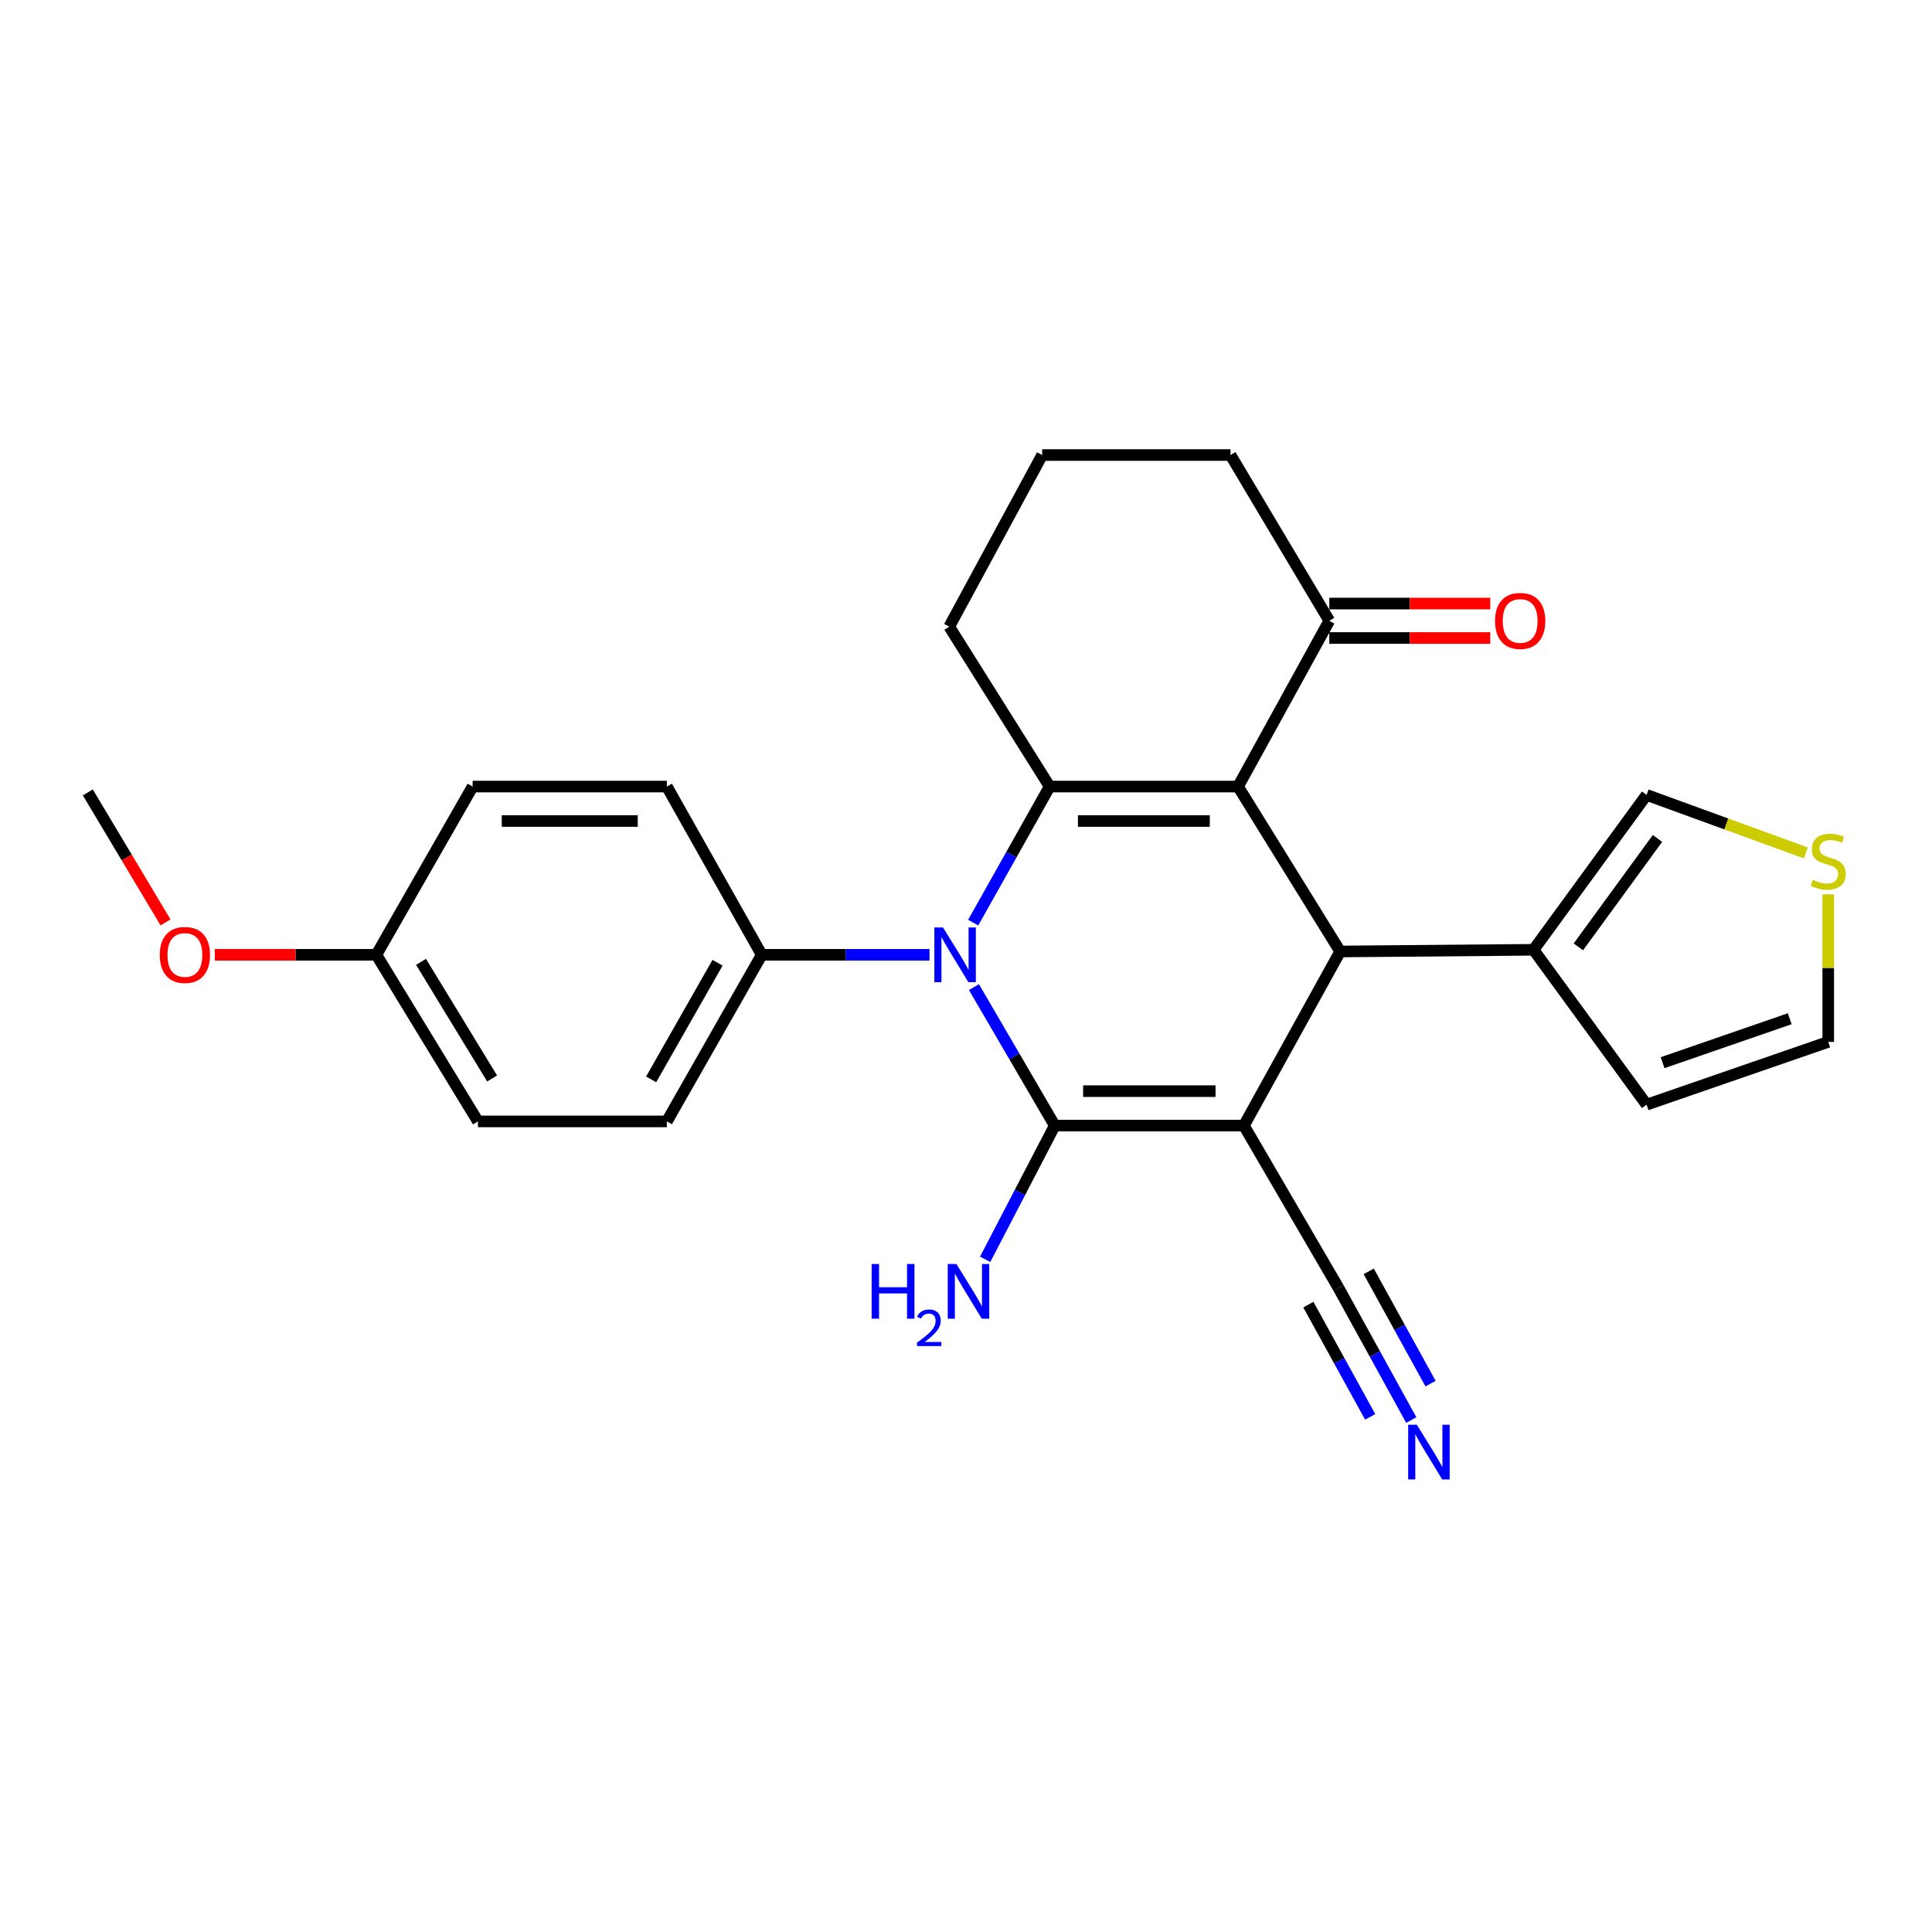 <?xml version='1.0' encoding='iso-8859-1'?>
<svg version='1.1' baseProfile='full'
              xmlns='http://www.w3.org/2000/svg'
                      xmlns:rdkit='http://www.rdkit.org/xml'
                      xmlns:xlink='http://www.w3.org/1999/xlink'
                  xml:space='preserve'
width='1000px' height='1000px' viewBox='0 0 1000 1000'>
<!-- END OF HEADER -->
<rect style='opacity:1.0;fill:#FFFFFF;stroke:none' width='1000' height='1000' x='0' y='0'> </rect>
<path class='bond-0' d='M 643.846,582.611 L 545.931,582.611' style='fill:none;fill-rule:evenodd;stroke:#000000;stroke-width:6px;stroke-linecap:butt;stroke-linejoin:miter;stroke-opacity:1' />
<path class='bond-0' d='M 629.159,564.776 L 560.618,564.776' style='fill:none;fill-rule:evenodd;stroke:#000000;stroke-width:6px;stroke-linecap:butt;stroke-linejoin:miter;stroke-opacity:1' />
<path class='bond-4' d='M 643.846,582.611 L 693.676,492.484' style='fill:none;fill-rule:evenodd;stroke:#000000;stroke-width:6px;stroke-linecap:butt;stroke-linejoin:miter;stroke-opacity:1' />
<path class='bond-5' d='M 643.846,582.611 L 692.823,666.665' style='fill:none;fill-rule:evenodd;stroke:#000000;stroke-width:6px;stroke-linecap:butt;stroke-linejoin:miter;stroke-opacity:1' />
<path class='bond-2' d='M 545.931,582.611 L 525.021,546.769' style='fill:none;fill-rule:evenodd;stroke:#000000;stroke-width:6px;stroke-linecap:butt;stroke-linejoin:miter;stroke-opacity:1' />
<path class='bond-2' d='M 525.021,546.769 L 504.111,510.927' style='fill:none;fill-rule:evenodd;stroke:#0000FF;stroke-width:6px;stroke-linecap:butt;stroke-linejoin:miter;stroke-opacity:1' />
<path class='bond-11' d='M 545.931,582.611 L 527.925,617.216' style='fill:none;fill-rule:evenodd;stroke:#000000;stroke-width:6px;stroke-linecap:butt;stroke-linejoin:miter;stroke-opacity:1' />
<path class='bond-11' d='M 527.925,617.216 L 509.919,651.821' style='fill:none;fill-rule:evenodd;stroke:#0000FF;stroke-width:6px;stroke-linecap:butt;stroke-linejoin:miter;stroke-opacity:1' />
<path class='bond-1' d='M 640.814,407.123 L 693.676,492.484' style='fill:none;fill-rule:evenodd;stroke:#000000;stroke-width:6px;stroke-linecap:butt;stroke-linejoin:miter;stroke-opacity:1' />
<path class='bond-3' d='M 640.814,407.123 L 543.305,407.123' style='fill:none;fill-rule:evenodd;stroke:#000000;stroke-width:6px;stroke-linecap:butt;stroke-linejoin:miter;stroke-opacity:1' />
<path class='bond-3' d='M 626.188,424.958 L 557.931,424.958' style='fill:none;fill-rule:evenodd;stroke:#000000;stroke-width:6px;stroke-linecap:butt;stroke-linejoin:miter;stroke-opacity:1' />
<path class='bond-7' d='M 640.814,407.123 L 688.038,321.316' style='fill:none;fill-rule:evenodd;stroke:#000000;stroke-width:6px;stroke-linecap:butt;stroke-linejoin:miter;stroke-opacity:1' />
<path class='bond-9' d='M 481.115,494.208 L 437.688,494.208' style='fill:none;fill-rule:evenodd;stroke:#0000FF;stroke-width:6px;stroke-linecap:butt;stroke-linejoin:miter;stroke-opacity:1' />
<path class='bond-9' d='M 437.688,494.208 L 394.262,494.208' style='fill:none;fill-rule:evenodd;stroke:#000000;stroke-width:6px;stroke-linecap:butt;stroke-linejoin:miter;stroke-opacity:1' />
<path class='bond-26' d='M 503.72,477.551 L 523.512,442.337' style='fill:none;fill-rule:evenodd;stroke:#0000FF;stroke-width:6px;stroke-linecap:butt;stroke-linejoin:miter;stroke-opacity:1' />
<path class='bond-26' d='M 523.512,442.337 L 543.305,407.123' style='fill:none;fill-rule:evenodd;stroke:#000000;stroke-width:6px;stroke-linecap:butt;stroke-linejoin:miter;stroke-opacity:1' />
<path class='bond-18' d='M 543.305,407.123 L 491.325,324.357' style='fill:none;fill-rule:evenodd;stroke:#000000;stroke-width:6px;stroke-linecap:butt;stroke-linejoin:miter;stroke-opacity:1' />
<path class='bond-6' d='M 693.676,492.484 L 793.771,491.612' style='fill:none;fill-rule:evenodd;stroke:#000000;stroke-width:6px;stroke-linecap:butt;stroke-linejoin:miter;stroke-opacity:1' />
<path class='bond-8' d='M 692.823,666.665 L 711.649,700.84' style='fill:none;fill-rule:evenodd;stroke:#000000;stroke-width:6px;stroke-linecap:butt;stroke-linejoin:miter;stroke-opacity:1' />
<path class='bond-8' d='M 711.649,700.84 L 730.475,735.016' style='fill:none;fill-rule:evenodd;stroke:#0000FF;stroke-width:6px;stroke-linecap:butt;stroke-linejoin:miter;stroke-opacity:1' />
<path class='bond-8' d='M 677.202,675.27 L 693.204,704.32' style='fill:none;fill-rule:evenodd;stroke:#000000;stroke-width:6px;stroke-linecap:butt;stroke-linejoin:miter;stroke-opacity:1' />
<path class='bond-8' d='M 693.204,704.32 L 709.206,733.369' style='fill:none;fill-rule:evenodd;stroke:#0000FF;stroke-width:6px;stroke-linecap:butt;stroke-linejoin:miter;stroke-opacity:1' />
<path class='bond-8' d='M 708.445,658.059 L 724.447,687.109' style='fill:none;fill-rule:evenodd;stroke:#000000;stroke-width:6px;stroke-linecap:butt;stroke-linejoin:miter;stroke-opacity:1' />
<path class='bond-8' d='M 724.447,687.109 L 740.449,716.158' style='fill:none;fill-rule:evenodd;stroke:#0000FF;stroke-width:6px;stroke-linecap:butt;stroke-linejoin:miter;stroke-opacity:1' />
<path class='bond-12' d='M 793.771,491.612 L 852.27,411.443' style='fill:none;fill-rule:evenodd;stroke:#000000;stroke-width:6px;stroke-linecap:butt;stroke-linejoin:miter;stroke-opacity:1' />
<path class='bond-12' d='M 816.953,490.1 L 857.903,433.981' style='fill:none;fill-rule:evenodd;stroke:#000000;stroke-width:6px;stroke-linecap:butt;stroke-linejoin:miter;stroke-opacity:1' />
<path class='bond-13' d='M 793.771,491.612 L 852.27,571.772' style='fill:none;fill-rule:evenodd;stroke:#000000;stroke-width:6px;stroke-linecap:butt;stroke-linejoin:miter;stroke-opacity:1' />
<path class='bond-15' d='M 688.038,330.233 L 729.701,330.233' style='fill:none;fill-rule:evenodd;stroke:#000000;stroke-width:6px;stroke-linecap:butt;stroke-linejoin:miter;stroke-opacity:1' />
<path class='bond-15' d='M 729.701,330.233 L 771.365,330.233' style='fill:none;fill-rule:evenodd;stroke:#FF0000;stroke-width:6px;stroke-linecap:butt;stroke-linejoin:miter;stroke-opacity:1' />
<path class='bond-15' d='M 688.038,312.398 L 729.701,312.398' style='fill:none;fill-rule:evenodd;stroke:#000000;stroke-width:6px;stroke-linecap:butt;stroke-linejoin:miter;stroke-opacity:1' />
<path class='bond-15' d='M 729.701,312.398 L 771.365,312.398' style='fill:none;fill-rule:evenodd;stroke:#FF0000;stroke-width:6px;stroke-linecap:butt;stroke-linejoin:miter;stroke-opacity:1' />
<path class='bond-23' d='M 688.038,321.316 L 636.91,235.528' style='fill:none;fill-rule:evenodd;stroke:#000000;stroke-width:6px;stroke-linecap:butt;stroke-linejoin:miter;stroke-opacity:1' />
<path class='bond-16' d='M 394.262,494.208 L 345.165,580.441' style='fill:none;fill-rule:evenodd;stroke:#000000;stroke-width:6px;stroke-linecap:butt;stroke-linejoin:miter;stroke-opacity:1' />
<path class='bond-16' d='M 371.398,498.319 L 337.031,558.682' style='fill:none;fill-rule:evenodd;stroke:#000000;stroke-width:6px;stroke-linecap:butt;stroke-linejoin:miter;stroke-opacity:1' />
<path class='bond-17' d='M 394.262,494.208 L 345.165,407.123' style='fill:none;fill-rule:evenodd;stroke:#000000;stroke-width:6px;stroke-linecap:butt;stroke-linejoin:miter;stroke-opacity:1' />
<path class='bond-10' d='M 934.71,441.477 L 893.49,426.46' style='fill:none;fill-rule:evenodd;stroke:#CCCC00;stroke-width:6px;stroke-linecap:butt;stroke-linejoin:miter;stroke-opacity:1' />
<path class='bond-10' d='M 893.49,426.46 L 852.27,411.443' style='fill:none;fill-rule:evenodd;stroke:#000000;stroke-width:6px;stroke-linecap:butt;stroke-linejoin:miter;stroke-opacity:1' />
<path class='bond-27' d='M 946.292,462.916 L 946.292,501.099' style='fill:none;fill-rule:evenodd;stroke:#CCCC00;stroke-width:6px;stroke-linecap:butt;stroke-linejoin:miter;stroke-opacity:1' />
<path class='bond-27' d='M 946.292,501.099 L 946.292,539.282' style='fill:none;fill-rule:evenodd;stroke:#000000;stroke-width:6px;stroke-linecap:butt;stroke-linejoin:miter;stroke-opacity:1' />
<path class='bond-14' d='M 852.27,571.772 L 946.292,539.282' style='fill:none;fill-rule:evenodd;stroke:#000000;stroke-width:6px;stroke-linecap:butt;stroke-linejoin:miter;stroke-opacity:1' />
<path class='bond-14' d='M 860.548,550.041 L 926.363,527.298' style='fill:none;fill-rule:evenodd;stroke:#000000;stroke-width:6px;stroke-linecap:butt;stroke-linejoin:miter;stroke-opacity:1' />
<path class='bond-20' d='M 345.165,580.441 L 247.379,580.441' style='fill:none;fill-rule:evenodd;stroke:#000000;stroke-width:6px;stroke-linecap:butt;stroke-linejoin:miter;stroke-opacity:1' />
<path class='bond-21' d='M 345.165,407.123 L 244.634,407.123' style='fill:none;fill-rule:evenodd;stroke:#000000;stroke-width:6px;stroke-linecap:butt;stroke-linejoin:miter;stroke-opacity:1' />
<path class='bond-21' d='M 330.086,424.958 L 259.714,424.958' style='fill:none;fill-rule:evenodd;stroke:#000000;stroke-width:6px;stroke-linecap:butt;stroke-linejoin:miter;stroke-opacity:1' />
<path class='bond-28' d='M 491.325,324.357 L 539.421,235.528' style='fill:none;fill-rule:evenodd;stroke:#000000;stroke-width:6px;stroke-linecap:butt;stroke-linejoin:miter;stroke-opacity:1' />
<path class='bond-19' d='M 194.805,494.208 L 244.634,407.123' style='fill:none;fill-rule:evenodd;stroke:#000000;stroke-width:6px;stroke-linecap:butt;stroke-linejoin:miter;stroke-opacity:1' />
<path class='bond-22' d='M 194.805,494.208 L 152.991,494.208' style='fill:none;fill-rule:evenodd;stroke:#000000;stroke-width:6px;stroke-linecap:butt;stroke-linejoin:miter;stroke-opacity:1' />
<path class='bond-22' d='M 152.991,494.208 L 111.178,494.208' style='fill:none;fill-rule:evenodd;stroke:#FF0000;stroke-width:6px;stroke-linecap:butt;stroke-linejoin:miter;stroke-opacity:1' />
<path class='bond-29' d='M 194.805,494.208 L 247.379,580.441' style='fill:none;fill-rule:evenodd;stroke:#000000;stroke-width:6px;stroke-linecap:butt;stroke-linejoin:miter;stroke-opacity:1' />
<path class='bond-29' d='M 217.919,497.859 L 254.721,558.222' style='fill:none;fill-rule:evenodd;stroke:#000000;stroke-width:6px;stroke-linecap:butt;stroke-linejoin:miter;stroke-opacity:1' />
<path class='bond-25' d='M 85.677,477.44 L 65.566,443.797' style='fill:none;fill-rule:evenodd;stroke:#FF0000;stroke-width:6px;stroke-linecap:butt;stroke-linejoin:miter;stroke-opacity:1' />
<path class='bond-25' d='M 65.566,443.797 L 45.455,410.155' style='fill:none;fill-rule:evenodd;stroke:#000000;stroke-width:6px;stroke-linecap:butt;stroke-linejoin:miter;stroke-opacity:1' />
<path class='bond-24' d='M 636.91,235.528 L 539.421,235.528' style='fill:none;fill-rule:evenodd;stroke:#000000;stroke-width:6px;stroke-linecap:butt;stroke-linejoin:miter;stroke-opacity:1' />
<path  class='atom-3' d='M 488.097 480.048
L 497.377 495.048
Q 498.297 496.528, 499.777 499.208
Q 501.257 501.888, 501.337 502.048
L 501.337 480.048
L 505.097 480.048
L 505.097 508.368
L 501.217 508.368
L 491.257 491.968
Q 490.097 490.048, 488.857 487.848
Q 487.657 485.648, 487.297 484.968
L 487.297 508.368
L 483.617 508.368
L 483.617 480.048
L 488.097 480.048
' fill='#0000FF'/>
<path  class='atom-9' d='M 733.351 737.44
L 742.631 752.44
Q 743.551 753.92, 745.031 756.6
Q 746.511 759.28, 746.591 759.44
L 746.591 737.44
L 750.351 737.44
L 750.351 765.76
L 746.471 765.76
L 736.511 749.36
Q 735.351 747.44, 734.111 745.24
Q 732.911 743.04, 732.551 742.36
L 732.551 765.76
L 728.871 765.76
L 728.871 737.44
L 733.351 737.44
' fill='#0000FF'/>
<path  class='atom-11' d='M 938.292 455.416
Q 938.612 455.536, 939.932 456.096
Q 941.252 456.656, 942.692 457.016
Q 944.172 457.336, 945.612 457.336
Q 948.292 457.336, 949.852 456.056
Q 951.412 454.736, 951.412 452.456
Q 951.412 450.896, 950.612 449.936
Q 949.852 448.976, 948.652 448.456
Q 947.452 447.936, 945.452 447.336
Q 942.932 446.576, 941.412 445.856
Q 939.932 445.136, 938.852 443.616
Q 937.812 442.096, 937.812 439.536
Q 937.812 435.976, 940.212 433.776
Q 942.652 431.576, 947.452 431.576
Q 950.732 431.576, 954.452 433.136
L 953.532 436.216
Q 950.132 434.816, 947.572 434.816
Q 944.812 434.816, 943.292 435.976
Q 941.772 437.096, 941.812 439.056
Q 941.812 440.576, 942.572 441.496
Q 943.372 442.416, 944.492 442.936
Q 945.652 443.456, 947.572 444.056
Q 950.132 444.856, 951.652 445.656
Q 953.172 446.456, 954.252 448.096
Q 955.372 449.696, 955.372 452.456
Q 955.372 456.376, 952.732 458.496
Q 950.132 460.576, 945.772 460.576
Q 943.252 460.576, 941.332 460.016
Q 939.452 459.496, 937.212 458.576
L 938.292 455.416
' fill='#CCCC00'/>
<path  class='atom-12' d='M 451.16 654.239
L 455 654.239
L 455 666.279
L 469.48 666.279
L 469.48 654.239
L 473.32 654.239
L 473.32 682.559
L 469.48 682.559
L 469.48 669.479
L 455 669.479
L 455 682.559
L 451.16 682.559
L 451.16 654.239
' fill='#0000FF'/>
<path  class='atom-12' d='M 474.693 681.565
Q 475.379 679.796, 477.016 678.82
Q 478.653 677.816, 480.923 677.816
Q 483.748 677.816, 485.332 679.348
Q 486.916 680.879, 486.916 683.598
Q 486.916 686.37, 484.857 688.957
Q 482.824 691.544, 478.6 694.607
L 487.233 694.607
L 487.233 696.719
L 474.64 696.719
L 474.64 694.95
Q 478.125 692.468, 480.184 690.62
Q 482.27 688.772, 483.273 687.109
Q 484.276 685.446, 484.276 683.73
Q 484.276 681.935, 483.379 680.932
Q 482.481 679.928, 480.923 679.928
Q 479.419 679.928, 478.415 680.536
Q 477.412 681.143, 476.699 682.489
L 474.693 681.565
' fill='#0000FF'/>
<path  class='atom-12' d='M 495.033 654.239
L 504.313 669.239
Q 505.233 670.719, 506.713 673.399
Q 508.193 676.079, 508.273 676.239
L 508.273 654.239
L 512.033 654.239
L 512.033 682.559
L 508.153 682.559
L 498.193 666.159
Q 497.033 664.239, 495.793 662.039
Q 494.593 659.839, 494.233 659.159
L 494.233 682.559
L 490.553 682.559
L 490.553 654.239
L 495.033 654.239
' fill='#0000FF'/>
<path  class='atom-16' d='M 773.835 321.396
Q 773.835 314.596, 777.195 310.796
Q 780.555 306.996, 786.835 306.996
Q 793.115 306.996, 796.475 310.796
Q 799.835 314.596, 799.835 321.396
Q 799.835 328.276, 796.435 332.196
Q 793.035 336.076, 786.835 336.076
Q 780.595 336.076, 777.195 332.196
Q 773.835 328.316, 773.835 321.396
M 786.835 332.876
Q 791.155 332.876, 793.475 329.996
Q 795.835 327.076, 795.835 321.396
Q 795.835 315.836, 793.475 313.036
Q 791.155 310.196, 786.835 310.196
Q 782.515 310.196, 780.155 312.996
Q 777.835 315.796, 777.835 321.396
Q 777.835 327.116, 780.155 329.996
Q 782.515 332.876, 786.835 332.876
' fill='#FF0000'/>
<path  class='atom-23' d='M 82.7 494.288
Q 82.7 487.488, 86.06 483.688
Q 89.42 479.888, 95.7 479.888
Q 101.98 479.888, 105.34 483.688
Q 108.7 487.488, 108.7 494.288
Q 108.7 501.168, 105.3 505.088
Q 101.9 508.968, 95.7 508.968
Q 89.46 508.968, 86.06 505.088
Q 82.7 501.208, 82.7 494.288
M 95.7 505.768
Q 100.02 505.768, 102.34 502.888
Q 104.7 499.968, 104.7 494.288
Q 104.7 488.728, 102.34 485.928
Q 100.02 483.088, 95.7 483.088
Q 91.38 483.088, 89.02 485.888
Q 86.7 488.688, 86.7 494.288
Q 86.7 500.008, 89.02 502.888
Q 91.38 505.768, 95.7 505.768
' fill='#FF0000'/>
</svg>
